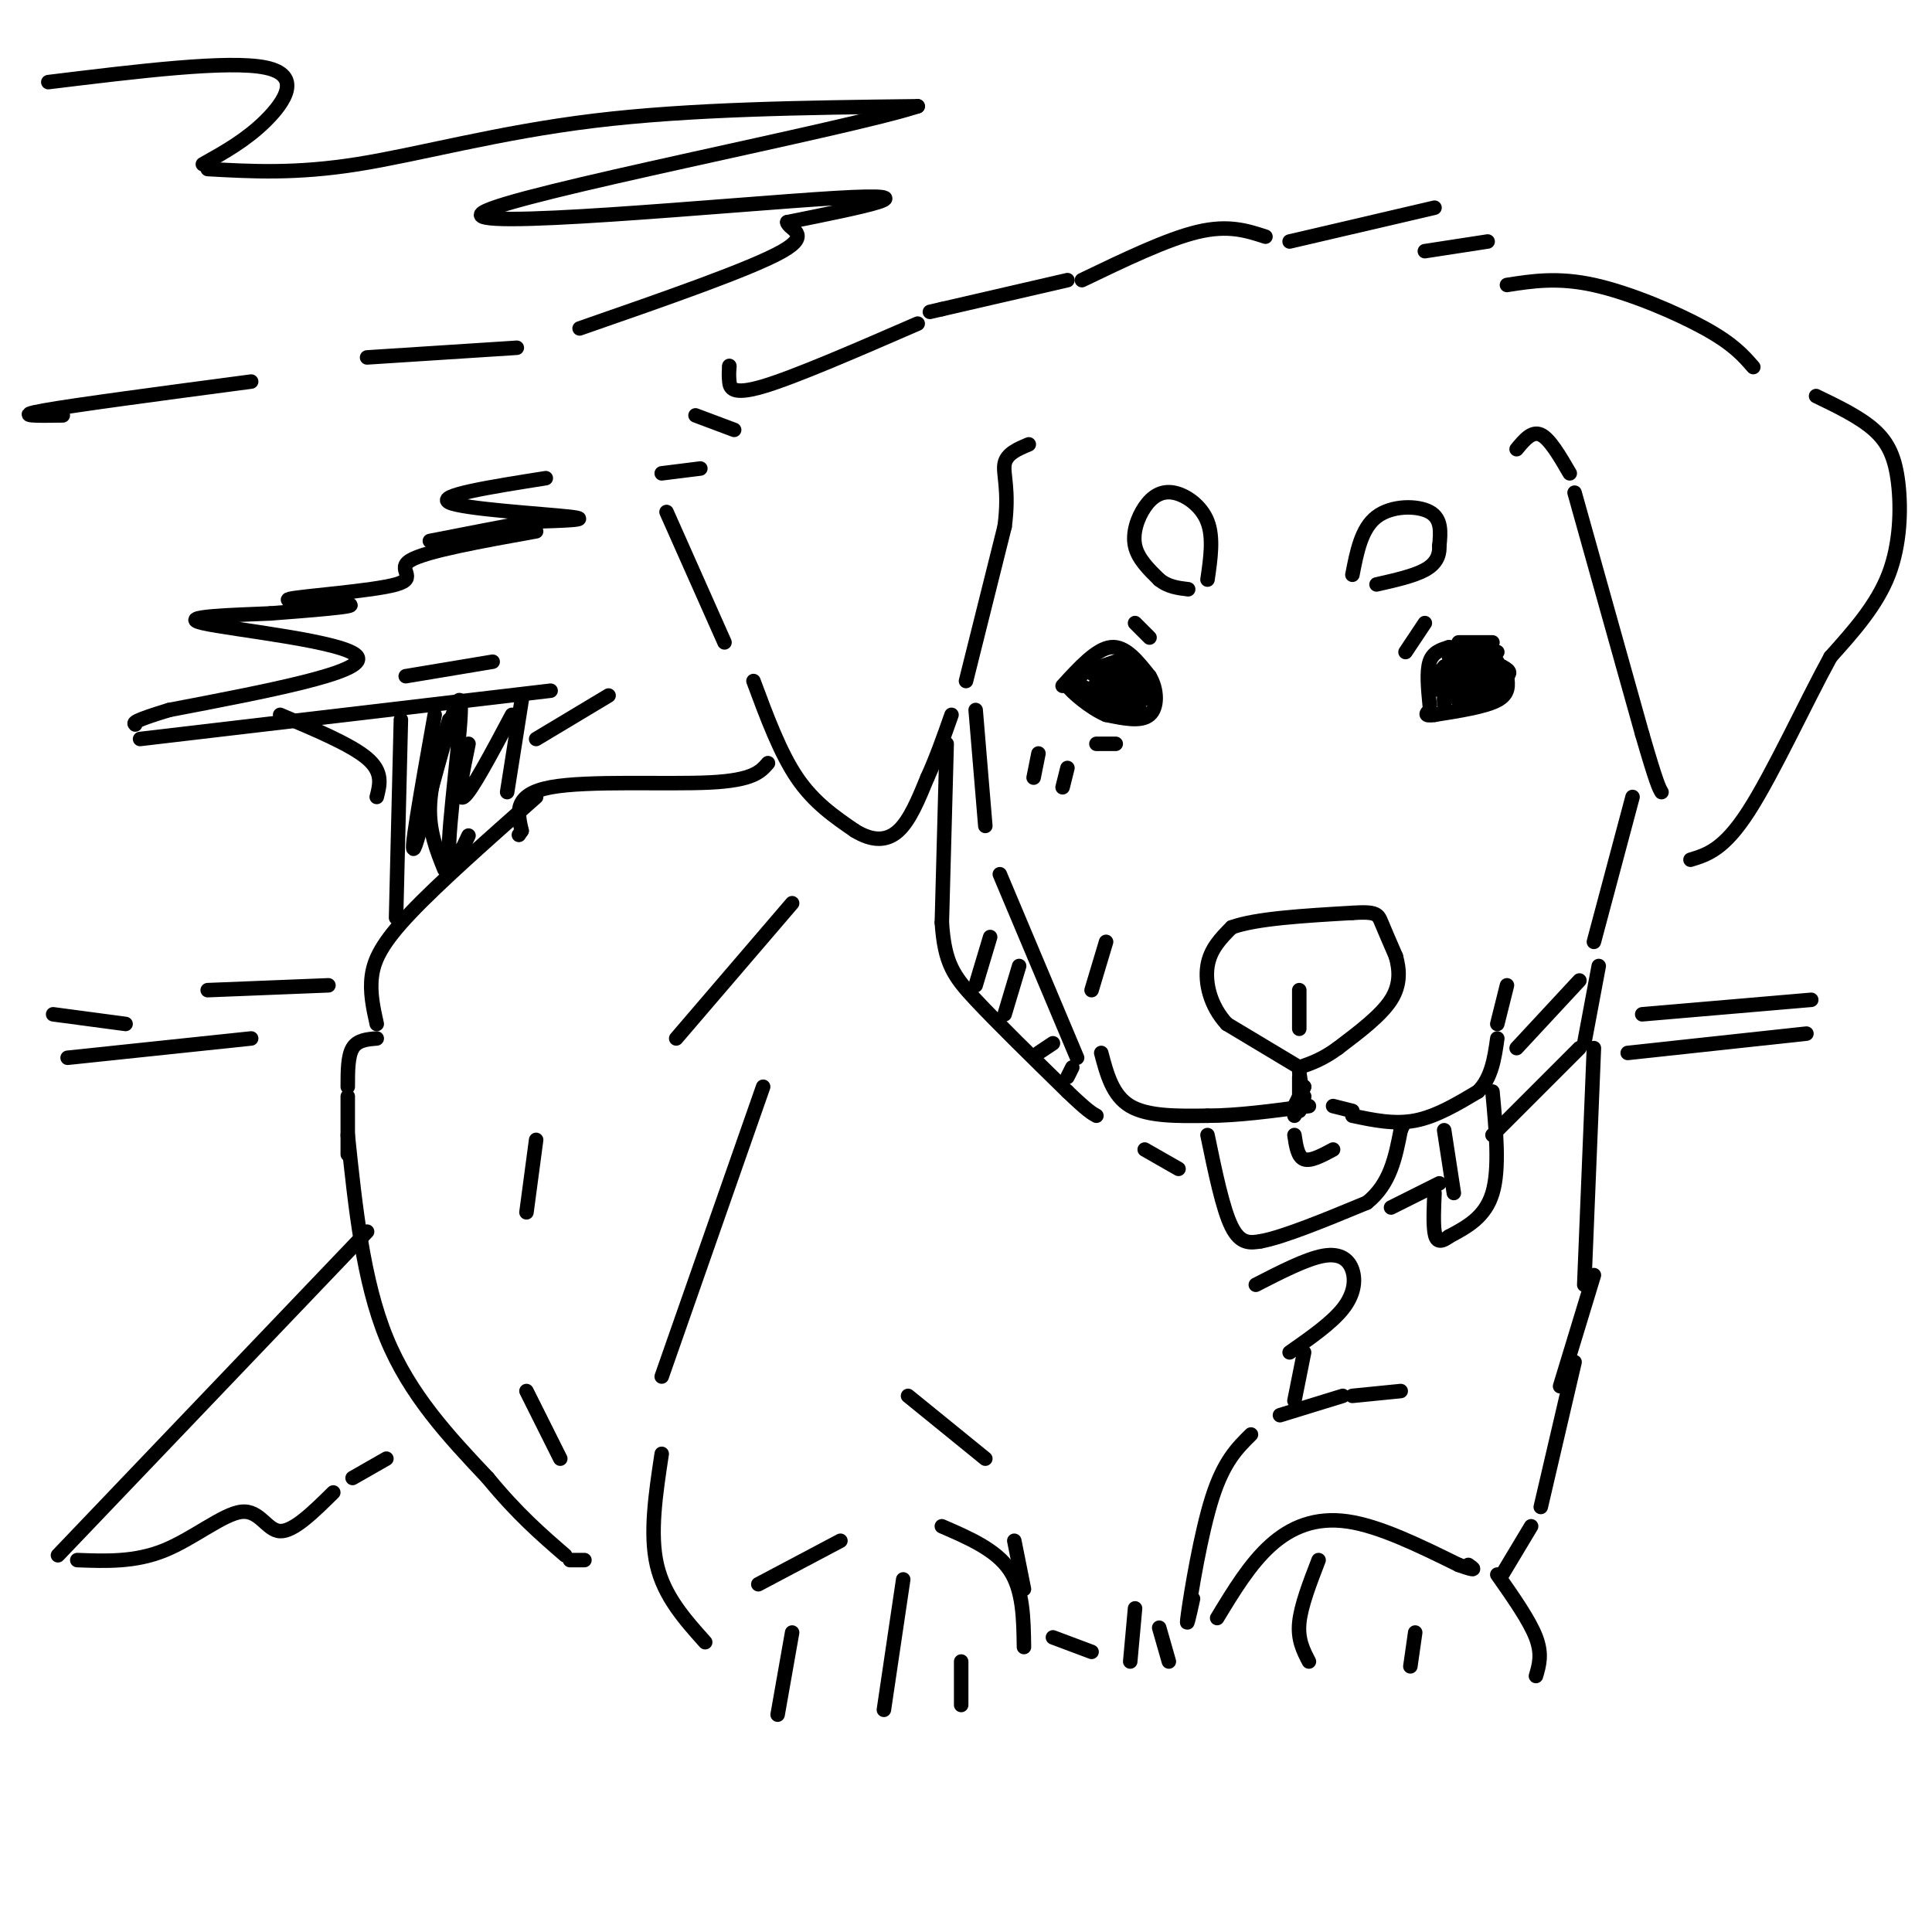 <svg viewBox='0 0 400 400' version='1.1' xmlns='http://www.w3.org/2000/svg' xmlns:xlink='http://www.w3.org/1999/xlink'><g fill='none' stroke='#000000' stroke-width='3' stroke-linecap='round' stroke-linejoin='round'><path d='M269,221c0.000,0.000 -15.000,-9.000 -15,-9'/><path d='M254,212c-3.444,-3.711 -4.556,-8.489 -4,-12c0.556,-3.511 2.778,-5.756 5,-8'/><path d='M255,192c5.000,-1.833 15.000,-2.417 25,-3'/><path d='M280,189c5.089,-0.333 5.311,0.333 6,2c0.689,1.667 1.844,4.333 3,7'/><path d='M289,198c0.733,2.644 1.067,5.756 -1,9c-2.067,3.244 -6.533,6.622 -11,10'/><path d='M277,217c-3.167,2.333 -5.583,3.167 -8,4'/><path d='M269,205c0.000,0.000 0.000,8.000 0,8'/><path d='M220,142c3.500,-3.833 7.000,-7.667 10,-8c3.000,-0.333 5.500,2.833 8,6'/><path d='M238,140c1.644,2.711 1.756,6.489 0,8c-1.756,1.511 -5.378,0.756 -9,0'/><path d='M229,148c-3.400,-1.422 -7.400,-4.978 -8,-6c-0.600,-1.022 2.200,0.489 5,2'/><path d='M226,144c3.175,0.172 8.614,-0.397 10,-2c1.386,-1.603 -1.281,-4.239 -4,-4c-2.719,0.239 -5.491,3.354 -5,5c0.491,1.646 4.246,1.823 8,2'/><path d='M235,145c1.962,0.141 2.868,-0.506 2,-2c-0.868,-1.494 -3.511,-3.833 -6,-4c-2.489,-0.167 -4.824,1.840 -4,4c0.824,2.160 4.807,4.474 6,4c1.193,-0.474 -0.403,-3.737 -2,-7'/><path d='M231,140c-1.548,-1.476 -4.417,-1.667 -6,-1c-1.583,0.667 -1.881,2.190 -1,3c0.881,0.810 2.940,0.905 5,1'/><path d='M230,139c0.000,0.000 0.000,2.000 0,2'/><path d='M233,137c-1.083,2.667 -2.167,5.333 -2,6c0.167,0.667 1.583,-0.667 3,-2'/><path d='M234,136c-3.667,1.167 -7.333,2.333 -8,3c-0.667,0.667 1.667,0.833 4,1'/><path d='M236,147c0.000,0.000 0.100,0.100 0.1,0.1'/><path d='M250,120c0.635,-4.354 1.270,-8.708 0,-12c-1.270,-3.292 -4.443,-5.522 -7,-6c-2.557,-0.478 -4.496,0.794 -6,3c-1.504,2.206 -2.573,5.344 -2,8c0.573,2.656 2.786,4.828 5,7'/><path d='M240,120c1.833,1.500 3.917,1.750 6,2'/><path d='M280,119c0.933,-4.800 1.867,-9.600 5,-12c3.133,-2.400 8.467,-2.400 11,-1c2.533,1.400 2.267,4.200 2,7'/><path d='M298,113c0.089,2.067 -0.689,3.733 -3,5c-2.311,1.267 -6.156,2.133 -10,3'/><path d='M229,195c0.000,0.000 -3.000,10.000 -3,10'/><path d='M228,218c1.167,4.417 2.333,8.833 6,11c3.667,2.167 9.833,2.083 16,2'/><path d='M250,231c6.167,0.000 13.583,-1.000 21,-2'/><path d='M276,229c0.000,0.000 4.000,1.000 4,1'/><path d='M269,230c0.583,-1.583 1.167,-3.167 1,-3c-0.167,0.167 -1.083,2.083 -2,4'/><path d='M270,225c0.000,0.000 -2.000,4.000 -2,4'/><path d='M270,225c0.000,0.000 -2.000,5.000 -2,5'/><path d='M269,223c0.000,0.000 0.000,7.000 0,7'/><path d='M269,222c0.000,0.000 1.000,7.000 1,7'/><path d='M280,231c4.333,0.917 8.667,1.833 13,1c4.333,-0.833 8.667,-3.417 13,-6'/><path d='M306,226c2.833,-2.833 3.417,-6.917 4,-11'/><path d='M310,212c0.000,0.000 2.000,-8.000 2,-8'/><path d='M250,235c1.583,7.667 3.167,15.333 5,19c1.833,3.667 3.917,3.333 6,3'/><path d='M261,257c4.667,-0.833 13.333,-4.417 22,-8'/><path d='M283,249c4.833,-3.833 5.917,-9.417 7,-15'/><path d='M290,234c1.167,-2.500 0.583,-1.250 0,0'/><path d='M227,154c0.000,0.000 4.000,0.000 4,0'/><path d='M215,156c0.000,0.000 -1.000,5.000 -1,5'/><path d='M221,159c0.000,0.000 -1.000,4.000 -1,4'/><path d='M296,146c-0.333,-3.500 -0.667,-7.000 0,-9c0.667,-2.000 2.333,-2.500 4,-3'/><path d='M300,134c2.500,0.167 6.750,2.083 11,4'/><path d='M311,138c2.000,1.000 1.500,1.500 1,2'/><path d='M300,136c0.000,0.000 10.000,2.000 10,2'/><path d='M310,137c0.000,0.000 -8.000,-1.000 -8,-1'/><path d='M302,134c0.000,0.000 8.000,1.000 8,1'/><path d='M302,133c0.000,0.000 7.000,0.000 7,0'/><path d='M312,140c0.250,1.833 0.500,3.667 -2,5c-2.500,1.333 -7.750,2.167 -13,3'/><path d='M297,148c-2.333,0.333 -1.667,-0.333 -1,-1'/><path d='M299,146c0.000,-3.917 0.000,-7.833 0,-8c0.000,-0.167 0.000,3.417 0,7'/><path d='M299,145c0.539,-1.026 1.887,-7.089 2,-7c0.113,0.089 -1.008,6.332 1,7c2.008,0.668 7.145,-4.238 8,-6c0.855,-1.762 -2.573,-0.381 -6,1'/><path d='M304,140c-1.607,1.568 -2.623,4.986 -1,5c1.623,0.014 5.885,-3.378 7,-5c1.115,-1.622 -0.918,-1.476 -3,0c-2.082,1.476 -4.214,4.282 -3,5c1.214,0.718 5.776,-0.652 6,-2c0.224,-1.348 -3.888,-2.674 -8,-4'/><path d='M302,139c-2.533,0.000 -4.867,2.000 -5,3c-0.133,1.000 1.933,1.000 4,1'/><path d='M302,136c0.000,0.000 -4.000,3.000 -4,3'/><path d='M291,135c0.000,0.000 4.000,-6.000 4,-6'/><path d='M235,129c0.000,0.000 3.000,3.000 3,3'/><path d='M221,58c0.000,0.000 -26.000,6.000 -26,6'/><path d='M195,64c-4.333,1.000 -2.167,0.500 0,0'/><path d='M190,67c-12.733,5.533 -25.467,11.067 -32,13c-6.533,1.933 -6.867,0.267 -7,-1c-0.133,-1.267 -0.067,-2.133 0,-3'/><path d='M151,76c0.000,-0.500 0.000,-0.250 0,0'/><path d='M144,86c0.000,0.000 8.000,3.000 8,3'/><path d='M137,98c0.000,0.000 8.000,-1.000 8,-1'/><path d='M138,106c0.000,0.000 12.000,27.000 12,27'/><path d='M156,141c2.750,7.417 5.500,14.833 9,20c3.500,5.167 7.750,8.083 12,11'/><path d='M177,172c3.600,2.200 6.600,2.200 9,0c2.400,-2.200 4.200,-6.600 6,-11'/><path d='M192,161c1.833,-4.000 3.417,-8.500 5,-13'/><path d='M200,141c0.000,0.000 8.000,-32.000 8,-32'/><path d='M208,109c1.022,-7.689 -0.422,-10.911 0,-13c0.422,-2.089 2.711,-3.044 5,-4'/><path d='M158,225c0.000,0.000 -21.000,60.000 -21,60'/><path d='M137,301c-1.250,8.250 -2.500,16.500 -1,23c1.500,6.500 5.750,11.250 10,16'/><path d='M157,328c0.000,0.000 17.000,-9.000 17,-9'/><path d='M195,316c5.583,2.417 11.167,4.833 14,9c2.833,4.167 2.917,10.083 3,16'/><path d='M187,327c0.000,0.000 -4.000,27.000 -4,27'/><path d='M164,338c0.000,0.000 -3.000,17.000 -3,17'/><path d='M199,344c0.000,0.000 0.000,9.000 0,9'/><path d='M188,289c0.000,0.000 16.000,13.000 16,13'/><path d='M210,319c0.000,0.000 2.000,10.000 2,10'/><path d='M260,266c5.244,-2.690 10.488,-5.381 14,-6c3.512,-0.619 5.292,0.833 6,3c0.708,2.167 0.345,5.048 -2,8c-2.345,2.952 -6.673,5.976 -11,9'/><path d='M270,280c0.000,0.000 -2.000,10.000 -2,10'/><path d='M202,147c0.000,0.000 2.000,24.000 2,24'/><path d='M207,181c0.000,0.000 16.000,38.000 16,38'/><path d='M196,154c0.000,0.000 -1.000,37.000 -1,37'/><path d='M195,191c0.556,8.467 2.444,11.133 7,16c4.556,4.867 11.778,11.933 19,19'/><path d='M221,226c4.167,4.000 5.083,4.500 6,5'/><path d='M202,204c0.000,0.000 3.000,-10.000 3,-10'/><path d='M208,210c0.000,0.000 3.000,-10.000 3,-10'/><path d='M215,218c0.000,0.000 3.000,-2.000 3,-2'/><path d='M221,223c0.000,0.000 1.000,-2.000 1,-2'/><path d='M338,165c0.000,0.000 -8.000,30.000 -8,30'/><path d='M327,203c0.000,0.000 -13.000,14.000 -13,14'/><path d='M331,200c0.000,0.000 -3.000,16.000 -3,16'/><path d='M327,217c0.000,0.000 -18.000,18.000 -18,18'/><path d='M288,250c0.000,0.000 10.000,-5.000 10,-5'/><path d='M299,234c0.000,0.000 2.000,13.000 2,13'/><path d='M309,226c0.750,8.000 1.500,16.000 0,21c-1.500,5.000 -5.250,7.000 -9,9'/><path d='M300,256c-2.067,1.533 -2.733,0.867 -3,-1c-0.267,-1.867 -0.133,-4.933 0,-8'/><path d='M330,217c0.000,0.000 -2.000,49.000 -2,49'/><path d='M330,264c0.000,0.000 -7.000,23.000 -7,23'/><path d='M326,282c0.000,0.000 -7.000,30.000 -7,30'/><path d='M317,316c0.000,0.000 -6.000,10.000 -6,10'/><path d='M247,331c-0.800,3.644 -1.600,7.289 -1,3c0.600,-4.289 2.600,-16.511 5,-24c2.400,-7.489 5.200,-10.244 8,-13'/><path d='M265,293c0.000,0.000 13.000,-4.000 13,-4'/><path d='M280,289c0.000,0.000 10.000,-1.000 10,-1'/><path d='M252,335c3.378,-5.578 6.756,-11.156 11,-15c4.244,-3.844 9.356,-5.956 16,-5c6.644,0.956 14.822,4.978 23,9'/><path d='M302,324c4.167,1.500 3.083,0.750 2,0'/><path d='M310,326c3.333,4.750 6.667,9.500 8,13c1.333,3.500 0.667,5.750 0,8'/><path d='M273,323c-1.833,4.750 -3.667,9.500 -4,13c-0.333,3.500 0.833,5.750 2,8'/><path d='M293,338c0.000,0.000 -1.000,7.000 -1,7'/><path d='M218,339c0.000,0.000 8.000,3.000 8,3'/><path d='M235,333c0.000,0.000 -1.000,11.000 -1,11'/><path d='M240,337c0.000,0.000 2.000,7.000 2,7'/><path d='M164,187c0.000,0.000 -24.000,28.000 -24,28'/><path d='M111,236c0.000,0.000 -2.000,15.000 -2,15'/><path d='M109,288c0.000,0.000 7.000,14.000 7,14'/><path d='M159,158c-1.533,1.778 -3.067,3.556 -12,4c-8.933,0.444 -25.267,-0.444 -33,1c-7.733,1.444 -6.867,5.222 -6,9'/><path d='M108,172c-1.000,1.500 -0.500,0.750 0,0'/><path d='M111,165c-10.067,8.911 -20.133,17.822 -26,24c-5.867,6.178 -7.533,9.622 -8,13c-0.467,3.378 0.267,6.689 1,10'/><path d='M78,215c-2.000,0.167 -4.000,0.333 -5,2c-1.000,1.667 -1.000,4.833 -1,8'/><path d='M72,227c0.000,0.000 0.000,12.000 0,12'/><path d='M72,235c1.583,15.083 3.167,30.167 8,42c4.833,11.833 12.917,20.417 21,29'/><path d='M101,306c6.167,7.500 11.083,11.750 16,16'/><path d='M118,323c0.000,0.000 3.000,0.000 3,0'/><path d='M76,255c0.000,0.000 -64.000,67.000 -64,67'/><path d='M16,323c5.970,0.226 11.940,0.452 18,-2c6.060,-2.452 12.208,-7.583 16,-8c3.792,-0.417 5.226,3.881 8,4c2.774,0.119 6.887,-3.940 11,-8'/><path d='M73,306c0.000,0.000 7.000,-4.000 7,-4'/><path d='M224,58c8.833,-4.250 17.667,-8.500 24,-10c6.333,-1.500 10.167,-0.250 14,1'/><path d='M267,50c0.000,0.000 30.000,-7.000 30,-7'/><path d='M295,52c0.000,0.000 13.000,-2.000 13,-2'/><path d='M312,59c5.267,-0.822 10.533,-1.644 18,0c7.467,1.644 17.133,5.756 23,9c5.867,3.244 7.933,5.622 10,8'/><path d='M376,82c4.518,2.179 9.036,4.357 12,7c2.964,2.643 4.375,5.750 5,11c0.625,5.250 0.464,12.643 -2,19c-2.464,6.357 -7.232,11.679 -12,17'/><path d='M379,136c-5.111,9.311 -11.889,24.089 -17,32c-5.111,7.911 -8.556,8.956 -12,10'/><path d='M314,93c1.583,-1.917 3.167,-3.833 5,-3c1.833,0.833 3.917,4.417 6,8'/><path d='M326,102c0.000,0.000 14.000,50.000 14,50'/><path d='M340,152c3.000,10.333 3.500,11.167 4,12'/><path d='M237,238c0.000,0.000 7.000,4.000 7,4'/><path d='M268,235c0.333,2.250 0.667,4.500 2,5c1.333,0.500 3.667,-0.750 6,-2'/><path d='M68,204c0.000,0.000 -25.000,1.000 -25,1'/><path d='M11,210c0.000,0.000 15.000,2.000 15,2'/><path d='M14,219c0.000,0.000 38.000,-4.000 38,-4'/><path d='M340,210c0.000,0.000 35.000,-3.000 35,-3'/><path d='M337,218c0.000,0.000 37.000,-4.000 37,-4'/><path d='M10,17c18.711,-2.289 37.422,-4.578 45,-3c7.578,1.578 4.022,7.022 0,11c-4.022,3.978 -8.511,6.489 -13,9'/><path d='M43,35c9.133,0.511 18.267,1.022 31,-1c12.733,-2.022 29.067,-6.578 49,-9c19.933,-2.422 43.467,-2.711 67,-3'/><path d='M190,22c-14.452,4.750 -84.083,18.125 -90,22c-5.917,3.875 51.881,-1.750 73,-3c21.119,-1.250 5.560,1.875 -10,5'/><path d='M163,46c0.089,1.400 5.311,2.400 -1,6c-6.311,3.600 -24.156,9.800 -42,16'/><path d='M107,72c0.000,0.000 -31.000,2.000 -31,2'/><path d='M52,79c-18.250,2.417 -36.500,4.833 -43,6c-6.500,1.167 -1.250,1.083 4,1'/><path d='M113,99c-11.400,1.800 -22.800,3.600 -20,5c2.800,1.400 19.800,2.400 25,3c5.200,0.600 -1.400,0.800 -8,1'/><path d='M110,108c-4.833,0.833 -12.917,2.417 -21,4'/><path d='M111,110c-11.407,2.054 -22.815,4.109 -26,6c-3.185,1.891 1.851,3.620 -3,5c-4.851,1.380 -19.589,2.411 -22,3c-2.411,0.589 7.505,0.735 11,1c3.495,0.265 0.570,0.647 -3,1c-3.570,0.353 -7.785,0.676 -12,1'/><path d='M56,127c-7.393,0.321 -19.875,0.625 -14,2c5.875,1.375 30.107,3.821 32,7c1.893,3.179 -18.554,7.089 -39,11'/><path d='M35,147c-7.667,2.333 -7.333,2.667 -7,3'/><path d='M29,153c0.000,0.000 85.000,-10.000 85,-10'/><path d='M58,148c7.333,3.083 14.667,6.167 18,9c3.333,2.833 2.667,5.417 2,8'/><path d='M83,149c0.000,0.000 -1.000,41.000 -1,41'/><path d='M93,149c-1.917,6.417 -3.833,12.833 -4,18c-0.167,5.167 1.417,9.083 3,13'/><path d='M97,154c-1.250,6.000 -2.500,12.000 -1,11c1.500,-1.000 5.750,-9.000 10,-17'/><path d='M108,145c0.000,0.000 -3.000,19.000 -3,19'/><path d='M90,148c-2.792,15.673 -5.583,31.345 -4,27c1.583,-4.345 7.542,-28.708 9,-30c1.458,-1.292 -1.583,20.488 -2,29c-0.417,8.512 1.792,3.756 4,-1'/><path d='M111,153c0.000,0.000 15.000,-9.000 15,-9'/><path d='M102,137c0.000,0.000 -18.000,3.000 -18,3'/></g>
</svg>